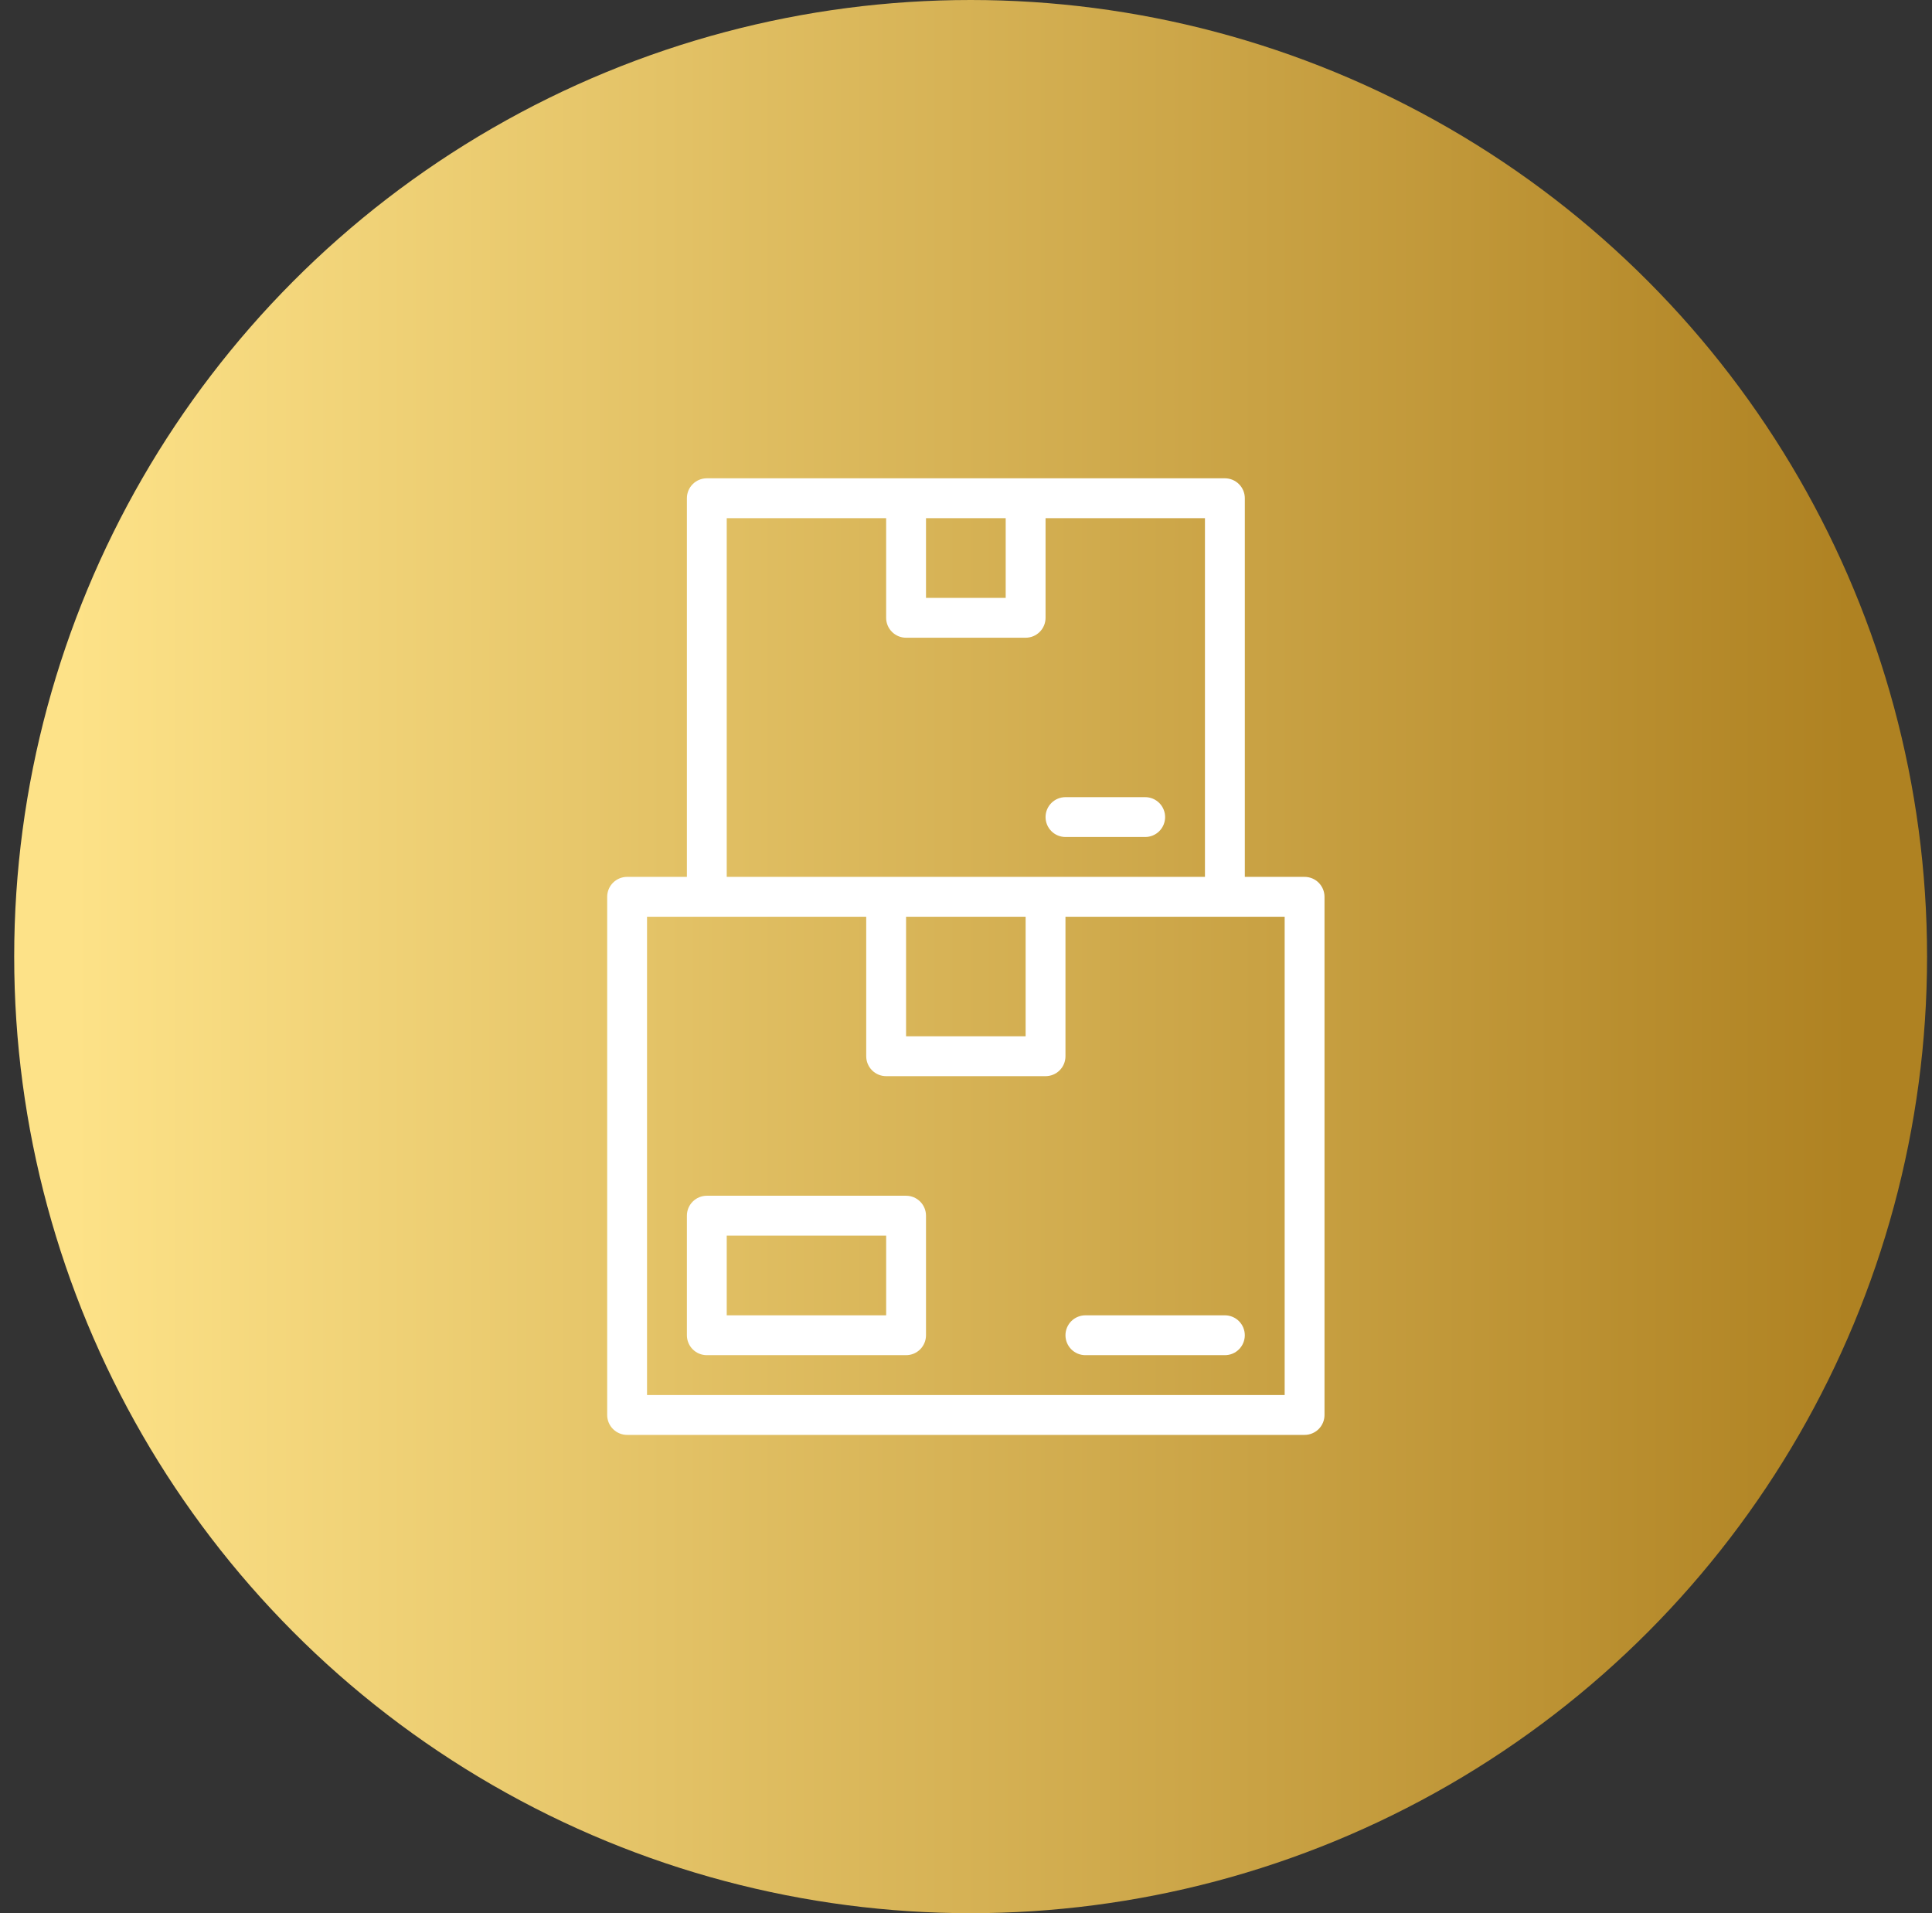 <?xml version="1.0" encoding="UTF-8"?> <svg xmlns="http://www.w3.org/2000/svg" width="101" height="100" viewBox="0 0 101 100" fill="none"><rect x="0" y="0" width="101" height="100" fill="#333333" stroke="none"/> <circle cx="50.742" cy="50" r="50" fill="url(#paint0_linear_2058_13142)"></circle> <path d="M68.201 45.833H65.076V26.042C65.076 25.765 64.966 25.5 64.77 25.305C64.575 25.11 64.31 25 64.034 25H36.95C36.674 25 36.409 25.11 36.214 25.305C36.019 25.5 35.909 25.765 35.909 26.042V45.833H32.784C32.508 45.833 32.243 45.943 32.047 46.138C31.852 46.334 31.742 46.599 31.742 46.875V73.958C31.742 74.235 31.852 74.5 32.047 74.695C32.243 74.89 32.508 75 32.784 75H68.201C68.477 75 68.742 74.89 68.937 74.695C69.132 74.5 69.242 74.235 69.242 73.958V46.875C69.242 46.599 69.132 46.334 68.937 46.138C68.742 45.943 68.477 45.833 68.201 45.833ZM52.575 27.083V31.25H48.409V27.083H52.575ZM37.992 27.083H46.325V32.292C46.325 32.568 46.435 32.833 46.631 33.028C46.826 33.224 47.091 33.333 47.367 33.333H53.617C53.894 33.333 54.158 33.224 54.354 33.028C54.549 32.833 54.659 32.568 54.659 32.292V27.083H62.992V45.833H37.992V27.083ZM47.367 47.917H53.617V54.167H47.367V47.917ZM67.159 72.917H33.825V47.917H45.284V55.208C45.284 55.485 45.394 55.75 45.589 55.945C45.784 56.14 46.049 56.25 46.325 56.25H54.659C54.935 56.25 55.2 56.14 55.395 55.945C55.591 55.75 55.7 55.485 55.7 55.208V47.917H67.159V72.917Z" fill="white"></path> <path d="M47.367 62.5H36.951C36.675 62.5 36.41 62.61 36.214 62.805C36.019 63 35.909 63.265 35.909 63.542V69.792C35.909 70.068 36.019 70.333 36.214 70.528C36.41 70.724 36.675 70.833 36.951 70.833H47.367C47.644 70.833 47.909 70.724 48.104 70.528C48.299 70.333 48.409 70.068 48.409 69.792V63.542C48.409 63.265 48.299 63 48.104 62.805C47.909 62.61 47.644 62.5 47.367 62.5ZM46.326 68.75H37.992V64.583H46.326V68.75Z" fill="white"></path> <path d="M56.742 68.75C56.466 68.75 56.201 68.86 56.005 69.055C55.81 69.25 55.7 69.515 55.7 69.792C55.7 70.068 55.81 70.333 56.005 70.528C56.201 70.724 56.466 70.833 56.742 70.833H64.034C64.31 70.833 64.575 70.724 64.77 70.528C64.965 70.333 65.075 70.068 65.075 69.792C65.075 69.515 64.965 69.25 64.77 69.055C64.575 68.86 64.31 68.75 64.034 68.75H56.742Z" fill="white"></path> <path d="M55.701 43.749H59.867C60.144 43.749 60.409 43.64 60.604 43.444C60.799 43.249 60.909 42.984 60.909 42.708C60.909 42.431 60.799 42.166 60.604 41.971C60.409 41.776 60.144 41.666 59.867 41.666H55.701C55.425 41.666 55.16 41.776 54.964 41.971C54.769 42.166 54.659 42.431 54.659 42.708C54.659 42.984 54.769 43.249 54.964 43.444C55.16 43.64 55.425 43.749 55.701 43.749Z" fill="white"></path> <defs> <linearGradient id="paint0_linear_2058_13142" x1="3.819" y1="49.56" x2="96.704" y2="49.56" gradientUnits="userSpaceOnUse"> <stop stop-color="#FDE288"></stop> <stop offset="1" stop-color="#AF8222"></stop> </linearGradient> </defs> </svg> 